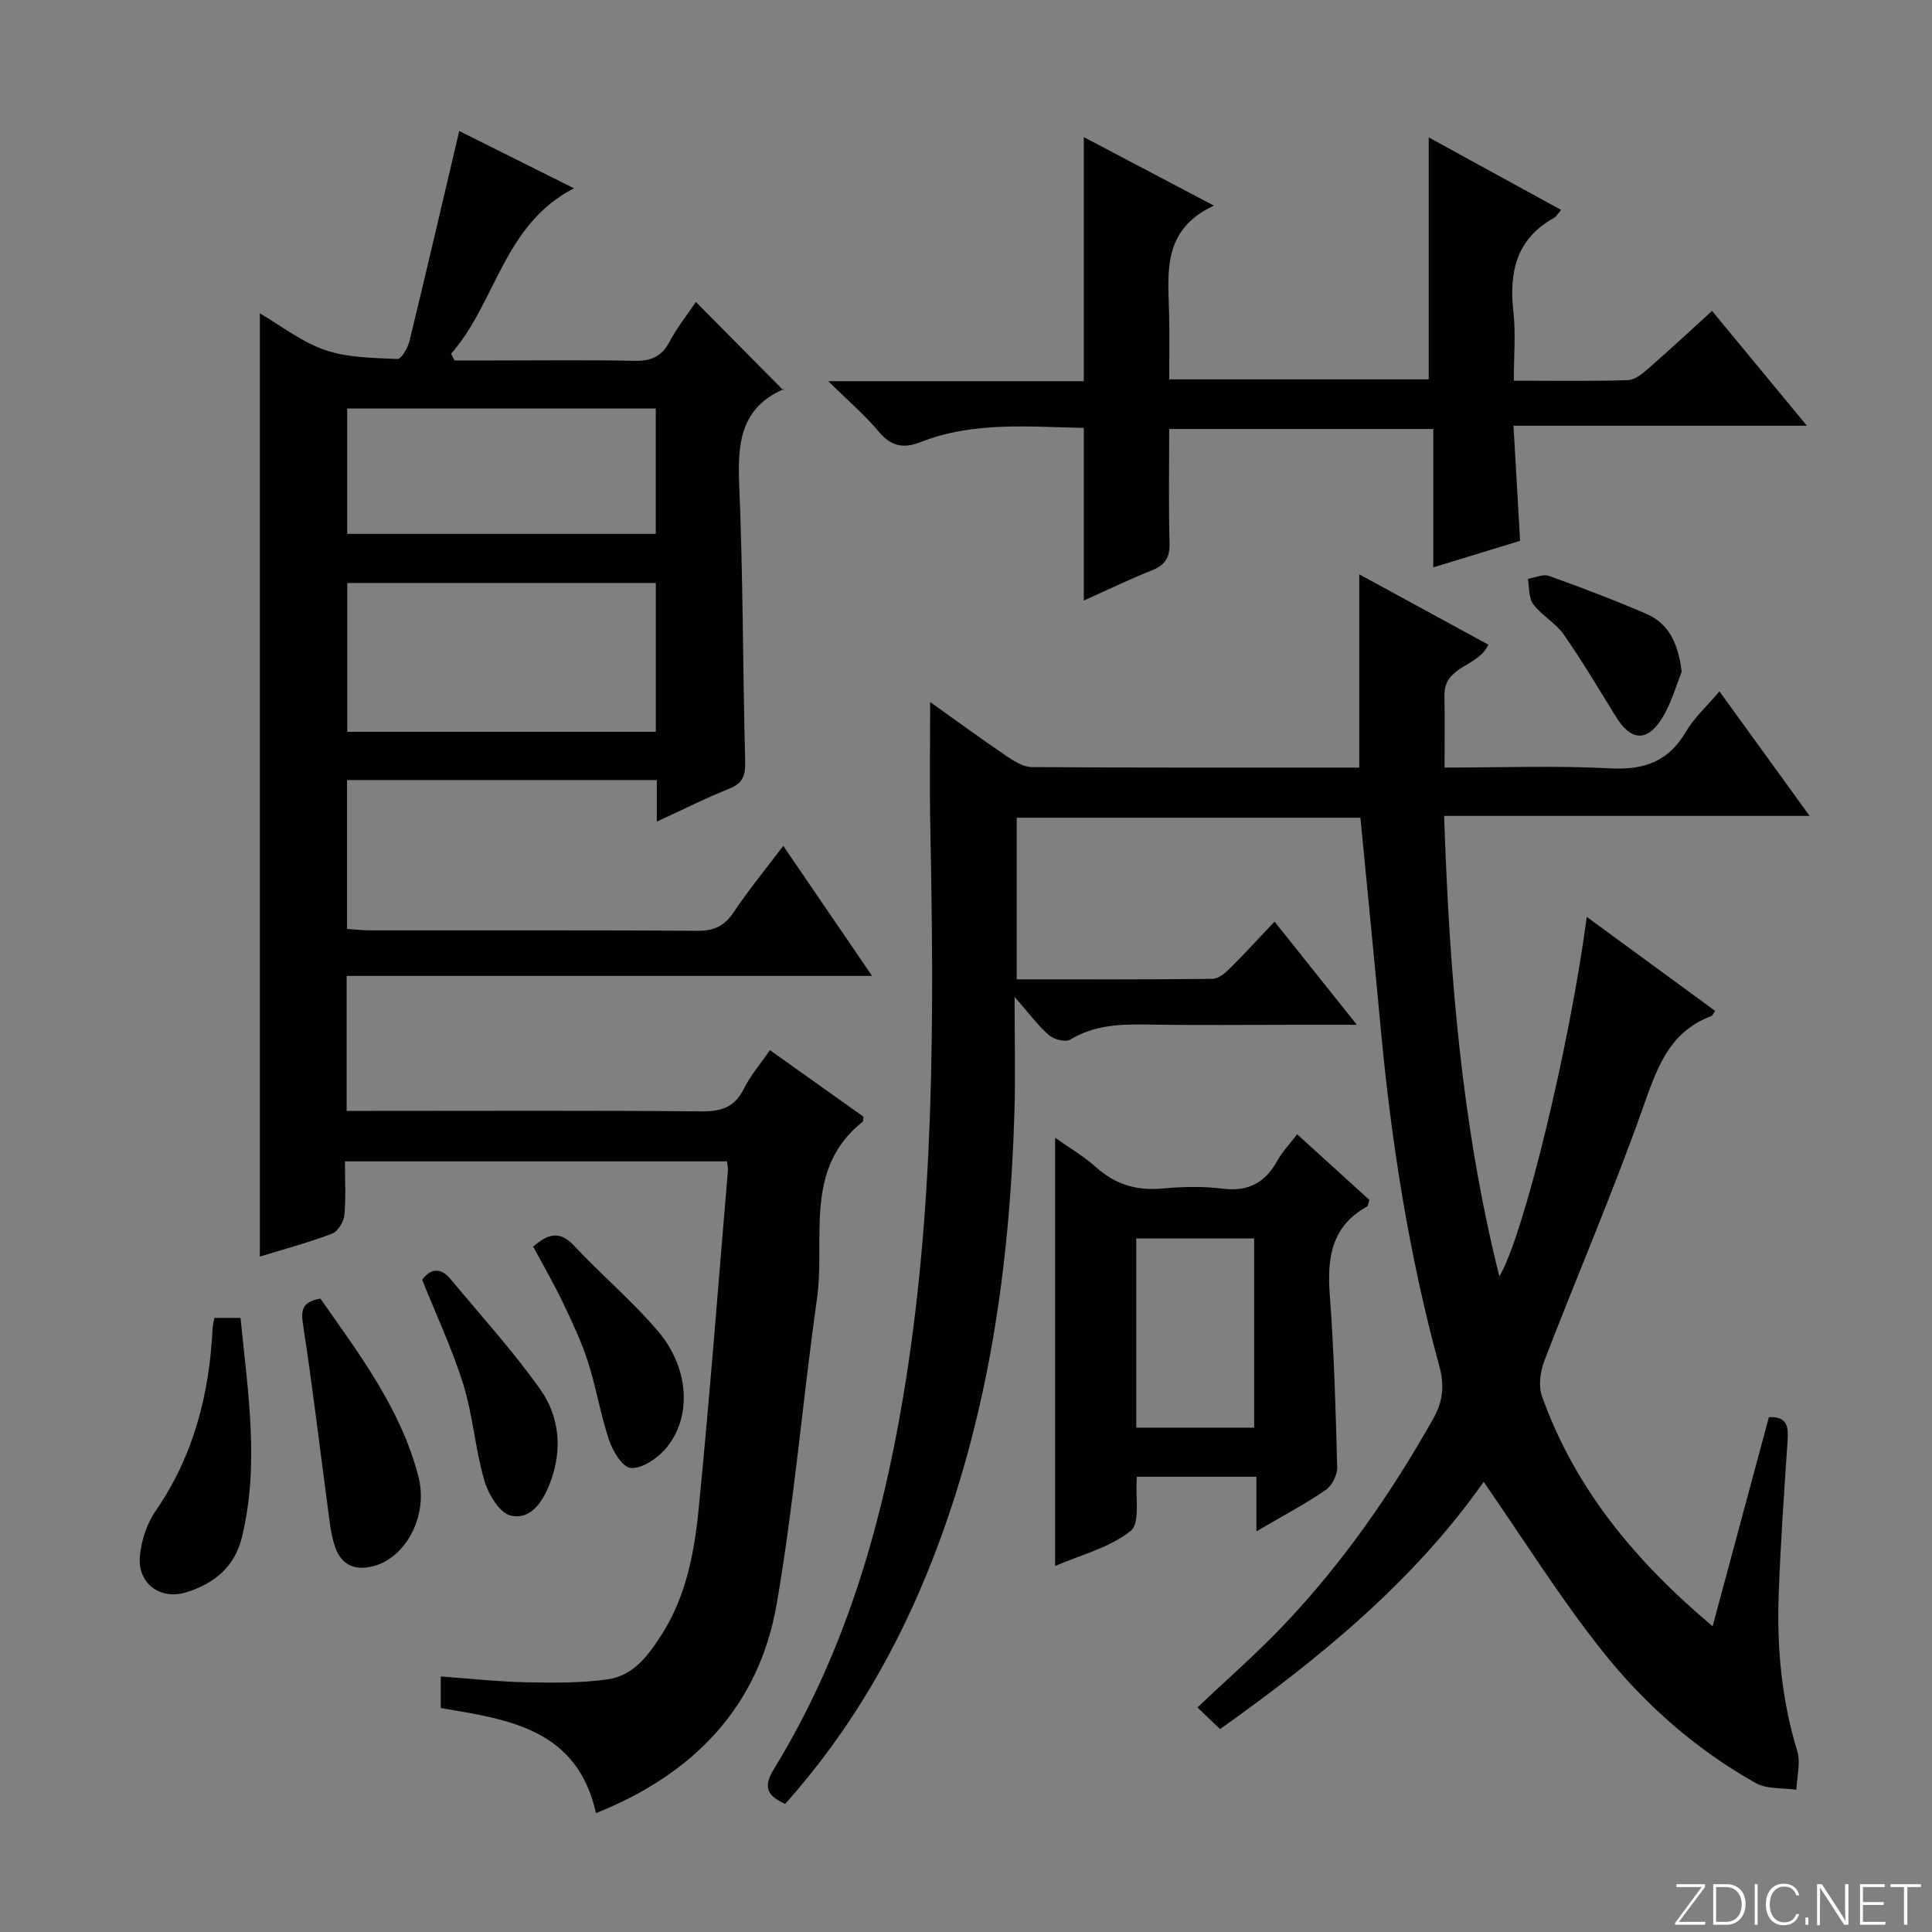 <svg enable-background="new 0 0 400 400" viewBox="0 0 400 400" xmlns="http://www.w3.org/2000/svg"><rect x="0" y="0" width="400" height="400" fill="#808080" stroke="none"/><path d="m346.9 398 5.4-7.3h-5.2v-.6h5.9v.6l-5.4 7.2h5.5l-.1.6h-6.2v-.5z" fill="#fbfcfa"/><path d="m354.7 390.1h2.8c2.3 0 3.9 1.6 3.9 4.1s-1.6 4.3-3.9 4.3h-2.8zm.6 7.8h2c2.2 0 3.3-1.6 3.3-3.6 0-1.8-1-3.6-3.3-3.6h-2z" fill="#fbfcfa"/><path d="m363.9 390.1v8.4h-.6v-8.4z" fill="#fbfcfa"/><path d="m372.5 396.3c-.4 1.3-1.4 2.3-3.2 2.3-2.4 0-3.7-1.9-3.7-4.3 0-2.3 1.2-4.3 3.7-4.3 1.8 0 2.9 1 3.2 2.4h-.6c-.4-1.1-1.1-1.8-2.5-1.8-2.1 0-3 1.9-3 3.7s.9 3.7 3 3.7c1.4 0 2.1-.7 2.5-1.7z" fill="#fbfcfa"/><path d="m373.8 398.5v-1.5h.6v1.5z" fill="#fbfcfa"/><path d="m376.2 398.5v-8.4h1c1.3 2 4.4 6.7 4.9 7.6-.1-1.2-.1-2.4-.1-3.8v-3.8h.7v8.4h-.9c-1.2-1.9-4.4-6.8-5-7.7.1 1.1 0 2.3 0 3.9v3.9h-.6z" fill="#fbfcfa"/><path d="m390 394.4h-4.3v3.5h4.7l-.1.6h-5.2v-8.4h5.1v.6h-4.5v3.1h4.3v.7z" fill="#fbfcfa"/><path d="m394.2 390.7h-2.8v-.6h6.3v.6h-2.8v7.8h-.7z" fill="#fbfcfa"/><g fill="#010103"><path d="m263.88 190.81c5.82 7.3 11.04 13.84 17.04 21.36-4.97 0-8.72 0-12.48 0-10.33 0-20.67.12-31-.05-5.56-.09-10.89.1-15.86 3.12-.97.59-3.39-.03-4.41-.93-2.3-2-4.13-4.52-7.11-7.92 0 8.88.19 16.31-.03 23.73-.93 31.74-5.3 62.87-16.92 92.66-7.25 18.59-17.08 35.64-30.56 50.7-3.55-1.64-4.71-3.33-2.34-7.19 14.49-23.6 22.14-49.58 26.72-76.72 6.66-39.46 6.45-79.19 5.67-118.98-.16-8.24-.02-16.48-.02-25.24 5.31 3.78 10.48 7.57 15.79 11.18 1.58 1.07 3.51 2.28 5.29 2.29 22.49.15 44.97.1 67.76.1 0-13.29 0-26.33 0-40.01 8.93 4.86 17.83 9.72 26.72 14.56-2.07 4.64-9.19 4.35-9.08 10.5.08 4.79.02 9.58.02 14.95 11.76 0 23.06-.44 34.31.16 7.05.38 12.07-1.43 15.69-7.62 1.65-2.82 4.2-5.12 6.91-8.32 6.15 8.5 12.1 16.7 18.67 25.78-25.7 0-50.38 0-75.67 0 1.08 32.43 3.6 64.05 11.44 95.35 5.02-8.4 14.46-47.22 18.1-74.43 9.13 6.69 17.85 13.07 26.58 19.46-.43.57-.57.99-.83 1.08-8.96 3.37-11.34 11.16-14.25 19.32-6.23 17.52-13.59 34.63-20.27 51.98-.86 2.23-1.28 5.24-.51 7.39 6.83 19.16 19.33 34.18 35.33 47.63 4.02-14.95 7.84-29.13 11.65-43.29 3.69-.19 4.07 1.84 3.88 4.69-.71 10.78-1.49 21.56-1.86 32.36-.37 10.84.63 21.55 3.84 32.03.75 2.44-.07 5.36-.17 8.06-2.83-.42-6.09-.08-8.42-1.39-12.48-7-23.15-16.45-31.94-27.56-8.72-11.02-16.21-23.02-24.38-34.8-14.29 20.33-33.66 36.33-54.58 51.19-1.29-1.24-2.54-2.43-4.68-4.48 6.12-5.81 12.25-11.15 17.83-17.02 12.22-12.85 22.27-27.31 30.98-42.75 2.02-3.58 2.36-6.89 1.27-10.9-6.29-22.96-9.95-46.39-12.15-70.07-1.34-14.38-2.77-28.76-4.19-43.47-23.57 0-47.17 0-71.16 0v33.46c13.62 0 27.08.06 40.53-.1 1.24-.01 2.65-1.22 3.65-2.21 3.01-2.98 5.9-6.15 9.2-9.64z"/><path d="m162.17 175.13c6.25 9.16 12.04 17.64 18.38 26.92-36.74 0-72.59 0-108.78 0v27.95h5.4c22.66 0 45.33-.11 67.99.1 4.1.04 6.91-.79 8.83-4.65 1.38-2.78 3.47-5.2 5.41-8.03 6.69 4.76 13.05 9.28 19.36 13.77-.06.46.02.91-.15 1.05-12.35 9.82-7.69 24.11-9.46 36.63-2.98 21.02-4.72 42.23-8.33 63.13-3.69 21.38-17.21 35.3-37.42 43.39-3.93-17.45-17.98-19.37-32.14-21.76 0-1.92 0-3.99 0-6.53 5.94.42 11.82 1.07 17.71 1.2 5.63.12 11.34.17 16.89-.62 5.29-.75 8.4-4.97 11.15-9.29 5.07-7.96 6.76-17.01 7.65-26.07 2.3-23.32 4.08-46.7 6.05-70.05.04-.48-.1-.97-.19-1.82-26.09 0-52.18 0-79.11 0 0 3.66.24 7.44-.12 11.16-.13 1.39-1.38 3.38-2.59 3.83-4.94 1.86-10.06 3.23-14.9 4.72 0-65.12 0-129.98 0-195.28 4.35 2.53 8.63 5.92 13.5 7.59 4.68 1.61 9.95 1.62 14.99 1.86.79.04 2.14-2.3 2.49-3.71 3.48-14.32 6.81-28.67 10.3-43.5 7.36 3.68 15.3 7.64 23.75 11.86-14.64 7.55-16.09 23.64-25.44 34.26.24.46.49.93.73 1.39h8.21c9.67 0 19.33-.13 29 .07 3.37.07 5.61-.8 7.26-3.89 1.63-3.06 3.82-5.82 5.49-8.29 5.93 5.99 11.84 11.96 18.09 18.27.31-.8.27-.31.06-.22-8.84 3.87-9.55 11.11-9.19 19.65.81 19.12.74 38.28 1.24 57.42.08 2.92-.48 4.53-3.32 5.66-4.9 1.95-9.62 4.34-14.97 6.8 0-3.17 0-5.75 0-8.6-21.51 0-42.62 0-64.14 0v30.82c1.5.1 3.09.29 4.68.3 22.66.02 45.33-.06 67.99.09 3.42.02 5.51-1.07 7.39-3.85 3.03-4.54 6.49-8.76 10.26-13.73zm-90.27-54.43v30.81h63.88c0-10.38 0-20.45 0-30.81-21.3 0-42.36 0-63.88 0zm63.87-36.12c-21.58 0-42.74 0-63.89 0v25.95h63.89c0-8.73 0-17.16 0-25.95z"/><path d="m224.39 88.59c-11.3-.2-22.76-1.39-33.78 2.94-3.54 1.39-6.1.9-8.65-2.14-2.84-3.4-6.26-6.31-10.47-10.47h52.9c0-17.07 0-33.46 0-50.53 8.67 4.57 17.23 9.07 26.93 14.18-10.76 5.02-9.48 13.85-9.27 22.34.11 4.45.02 8.91.02 13.63h53.73c0-16.66 0-33.17 0-50.09 8.96 4.91 18.07 9.9 27.41 15.01-.65.74-.99 1.38-1.52 1.68-7.78 4.35-9.28 11.22-8.36 19.43.51 4.56.09 9.22.09 14.25 8.34 0 15.98.12 23.6-.11 1.42-.04 2.97-1.29 4.15-2.32 4.38-3.82 8.63-7.78 13.29-12.02 6.43 7.79 12.64 15.3 19.64 23.77-20.65 0-40.28 0-60.75 0 .48 8.3.91 15.82 1.37 23.83-5.62 1.72-11.42 3.5-17.97 5.5 0-9.82 0-19.04 0-28.65-18.5 0-36.37 0-54.68 0 0 8.05-.14 15.85.07 23.64.08 2.98-.93 4.53-3.65 5.62-4.72 1.89-9.31 4.11-14.1 6.25 0-12.14 0-23.7 0-35.74z"/><path d="m268.56 234.84c5.1 4.64 10.1 9.18 14.95 13.59-.25.77-.26 1.24-.46 1.36-7.35 4.05-8.3 10.57-7.74 18.18.88 11.92 1.24 23.89 1.54 35.84.04 1.58-1.1 3.81-2.4 4.7-4.38 2.97-9.08 5.47-14.32 8.54 0-3.97 0-7.48 0-11.31-8.65 0-16.72 0-24.76 0-.34 4.06.76 9.58-1.27 11.21-4.32 3.48-10.27 4.94-15.65 7.27 0-29.74 0-58.91 0-88.66 2.97 2.1 5.96 3.85 8.5 6.12 3.98 3.56 8.38 4.88 13.68 4.39 4.13-.38 8.37-.49 12.47.03 5.34.67 8.84-1.22 11.36-5.8 1.04-1.87 2.58-3.46 4.1-5.46zm-33.31 60.74h24.41c0-13.23 0-26.11 0-39.18-8.29 0-16.31 0-24.41 0z"/><path d="m66.34 268.86c8 11.46 16.67 22.79 20.3 36.9 2.07 8.06-2.61 16.77-9.38 18.51-3.95 1.01-6.65-.39-7.89-4.02-.9-2.61-1.15-5.47-1.52-8.23-1.67-12.44-3.13-24.91-5.04-37.31-.48-3.11-.62-5.14 3.53-5.85z"/><path d="m44.4 272.85h5.4c1.48 15.16 3.98 30.22.29 45.4-1.5 6.16-5.69 9.56-11.39 11.38-5.52 1.76-10.31-1.78-9.73-7.56.32-3.16 1.42-6.6 3.21-9.19 7.92-11.47 11.19-24.26 11.84-37.93.03-.64.23-1.26.38-2.1z"/><path d="m110.39 258.09c2.96-2.55 5.41-3.47 8.5-.15 5.65 6.06 12.07 11.44 17.4 17.74 6.66 7.88 6.97 18.34 1.2 24.61-1.73 1.88-4.73 3.85-6.93 3.63-1.71-.17-3.69-3.49-4.46-5.77-1.79-5.32-2.67-10.94-4.4-16.28-1.37-4.24-3.31-8.32-5.24-12.35-1.85-3.86-4-7.56-6.07-11.43z"/><path d="m87.4 264.95c1.76-2.33 3.82-2.61 5.91-.1 6.24 7.53 12.86 14.8 18.51 22.75 4.1 5.77 4.67 12.74 2.02 19.54-1.44 3.7-3.91 7.63-8.12 6.64-2.31-.54-4.62-4.44-5.44-7.26-1.89-6.5-2.36-13.42-4.35-19.87-2.25-7.24-5.52-14.18-8.53-21.7z"/><path d="m348.18 139.09c-1.08 2.61-2.11 6.52-4.18 9.78-3.06 4.83-6.4 4.44-9.41-.43-3.55-5.74-6.99-11.56-10.84-17.08-1.67-2.39-4.55-3.93-6.31-6.27-.97-1.29-.78-3.46-1.11-5.24 1.46-.24 3.13-1.05 4.34-.62 6.83 2.45 13.63 5.02 20.29 7.91 4.47 1.96 6.48 5.94 7.22 11.95z"/></g></svg>